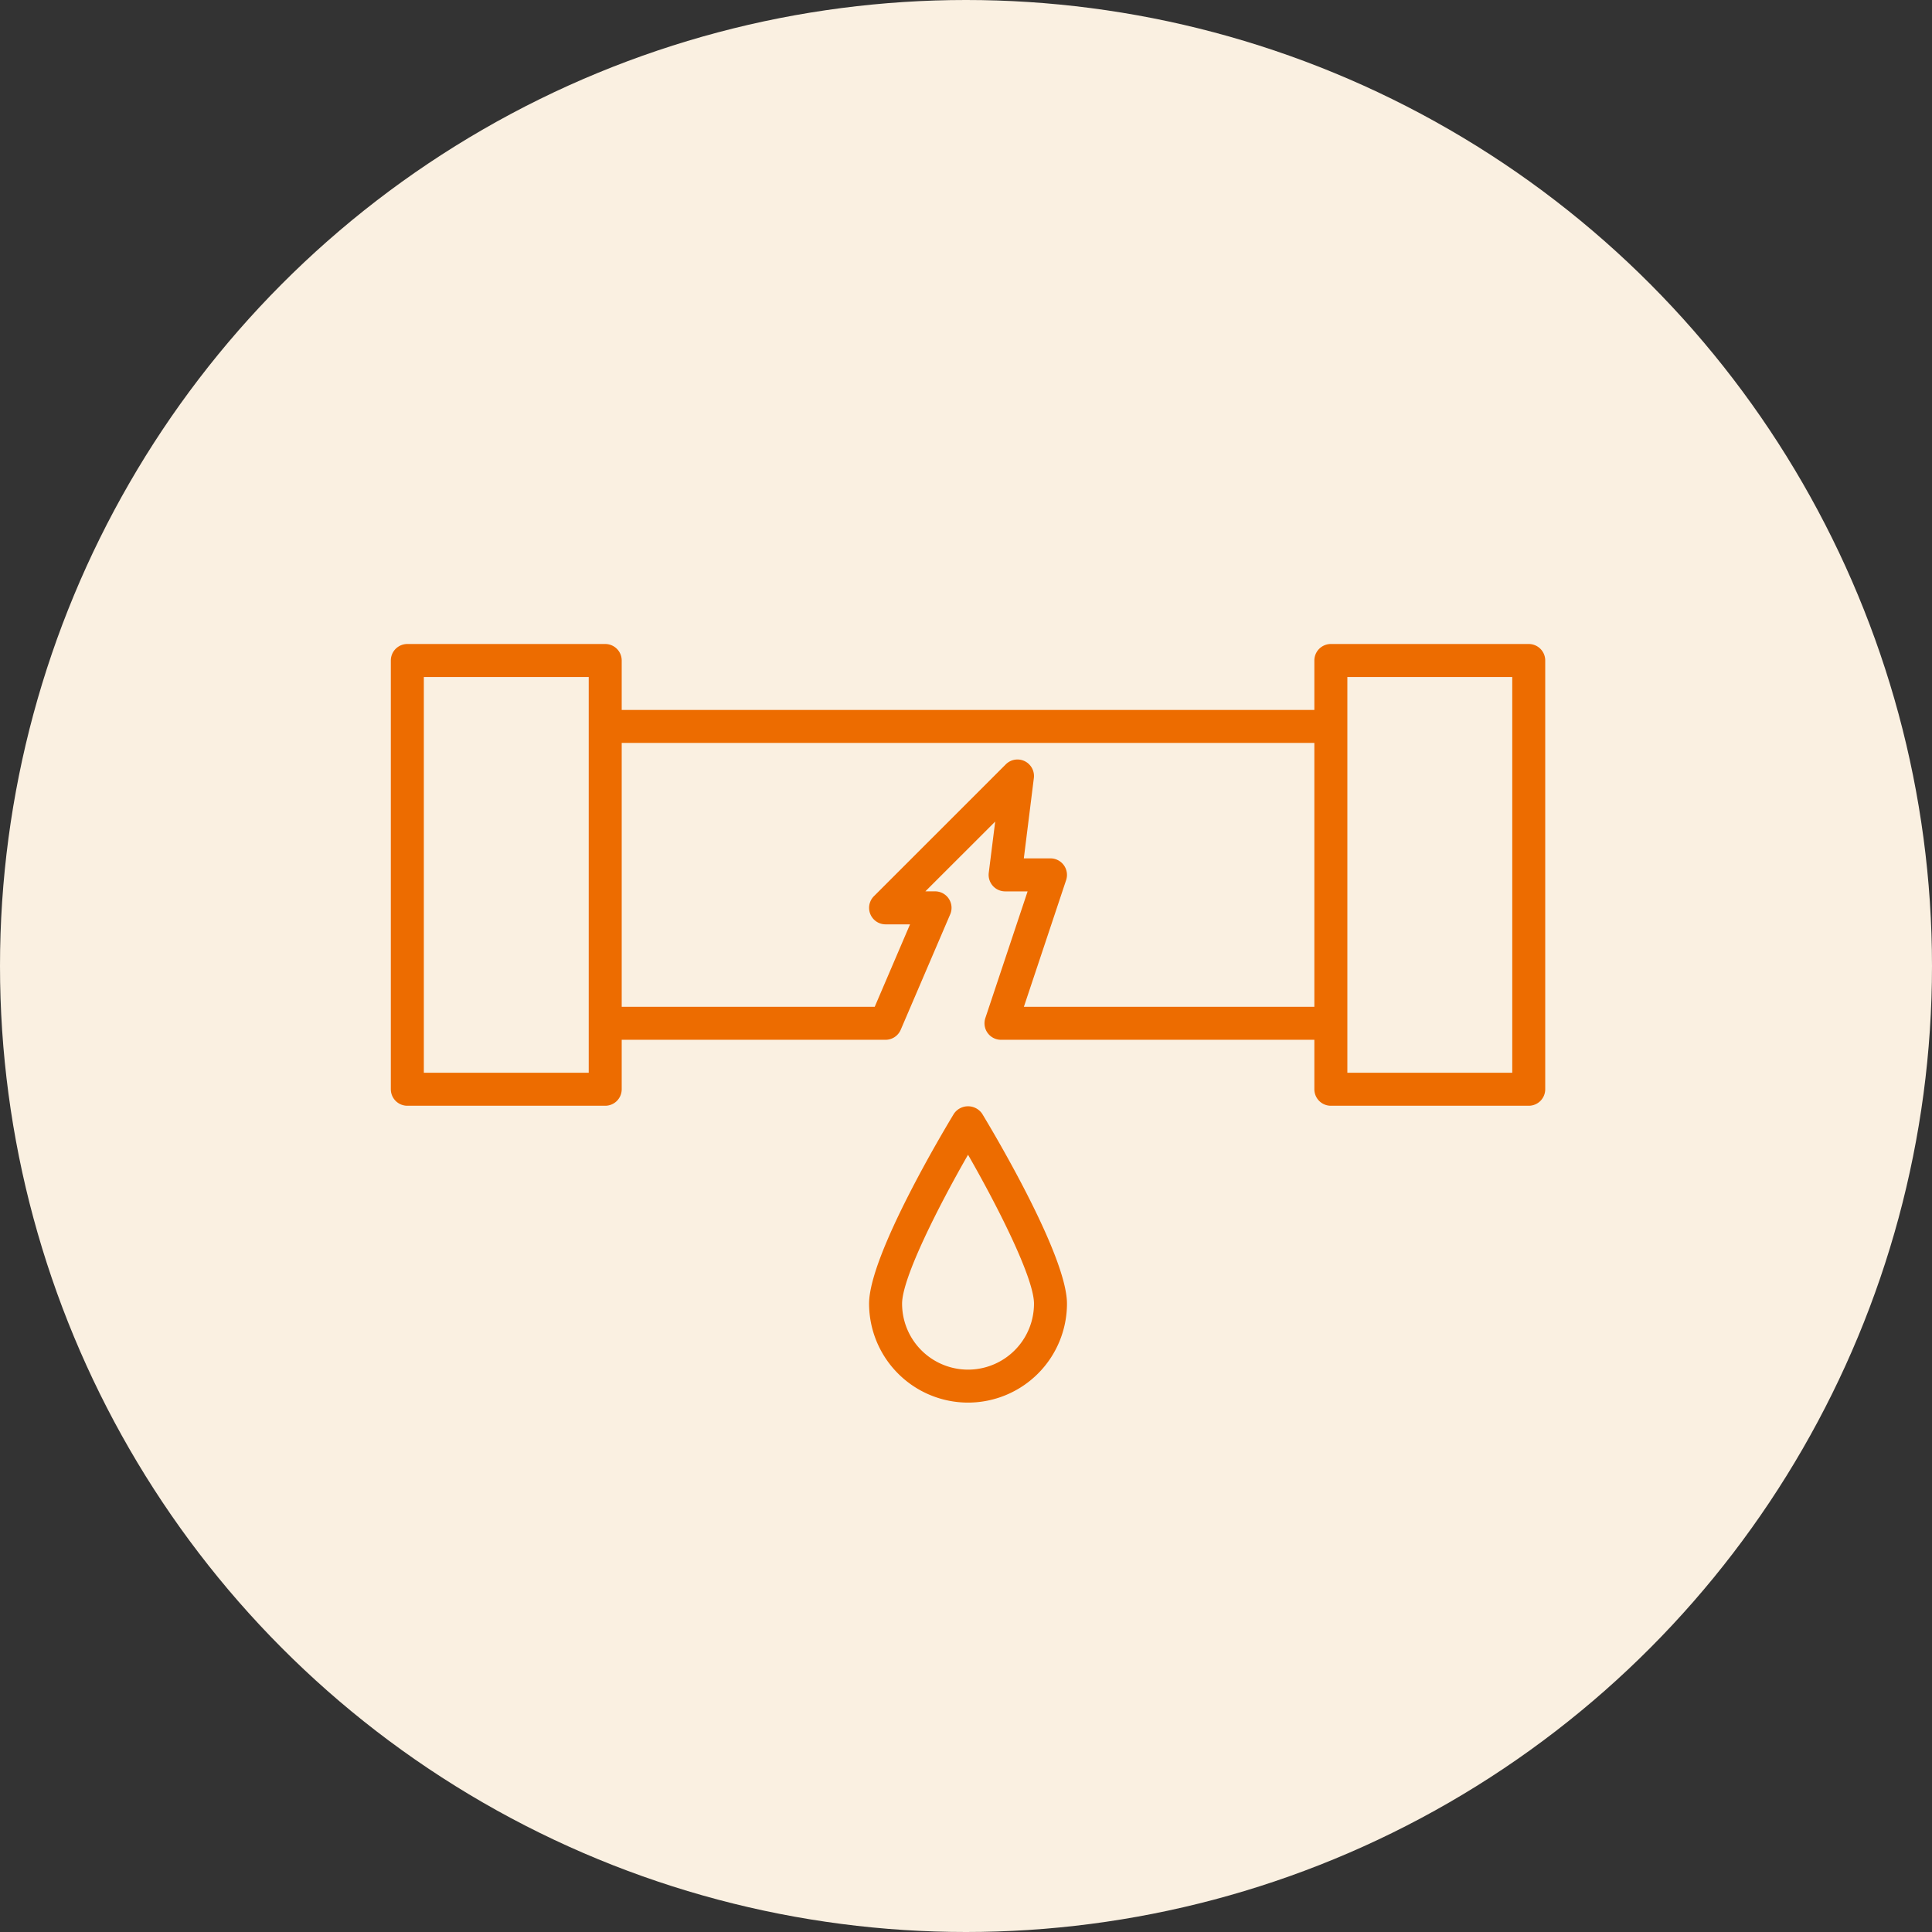 <svg width="72" height="72" viewBox="0 0 72 72" fill="none" xmlns="http://www.w3.org/2000/svg"><rect x="0" y="0" width="72" height="72" fill="#333333" stroke="none"/><circle cx="36" cy="36" r="36" fill="#FAF0E1"/><path fill-rule="evenodd" clip-rule="evenodd" d="M56.972 41.208h-7.375a.615.615 0 01-.615-.615V38.75H37.305a.615.615 0 01-.584-.81l1.575-4.721h-.838a.616.616 0 01-.61-.691l.24-1.91-2.602 2.6h.36a.614.614 0 01.565.857l-1.844 4.302a.615.615 0 01-.564.373h-9.834v1.843a.614.614 0 01-.614.615H15.18a.615.615 0 01-.615-.615V24.615A.615.615 0 0115.18 24h7.375a.614.614 0 01.614.615v1.843h25.813v-1.843a.615.615 0 01.615-.615h7.375a.614.614 0 01.614.615v15.978a.614.614 0 01-.614.615zm-7.99-13.52v9.833H38.157l1.575-4.723a.616.616 0 00-.584-.809h-.993l.374-2.996a.615.615 0 00-1.044-.51l-4.917 4.916a.615.615 0 00.435 1.049h.911l-1.316 3.073h-9.429v-9.834h25.813zm1.23 12.29h6.145V25.23h-6.145v14.75zm-28.272 0h-6.145V25.23h6.145v14.75zM33.47 51.19a3.691 3.691 0 002.606 1.081 3.691 3.691 0 003.687-3.687c0-1.817-2.838-6.546-3.162-7.08a.637.637 0 00-1.05 0c-.324.534-3.163 5.263-3.163 7.08.002.977.39 1.915 1.082 2.606zm.148-2.606c0-.953 1.347-3.613 2.458-5.55 1.111 1.937 2.458 4.597 2.458 5.55a2.458 2.458 0 11-4.916 0z" fill="#ED6C00"/></svg>